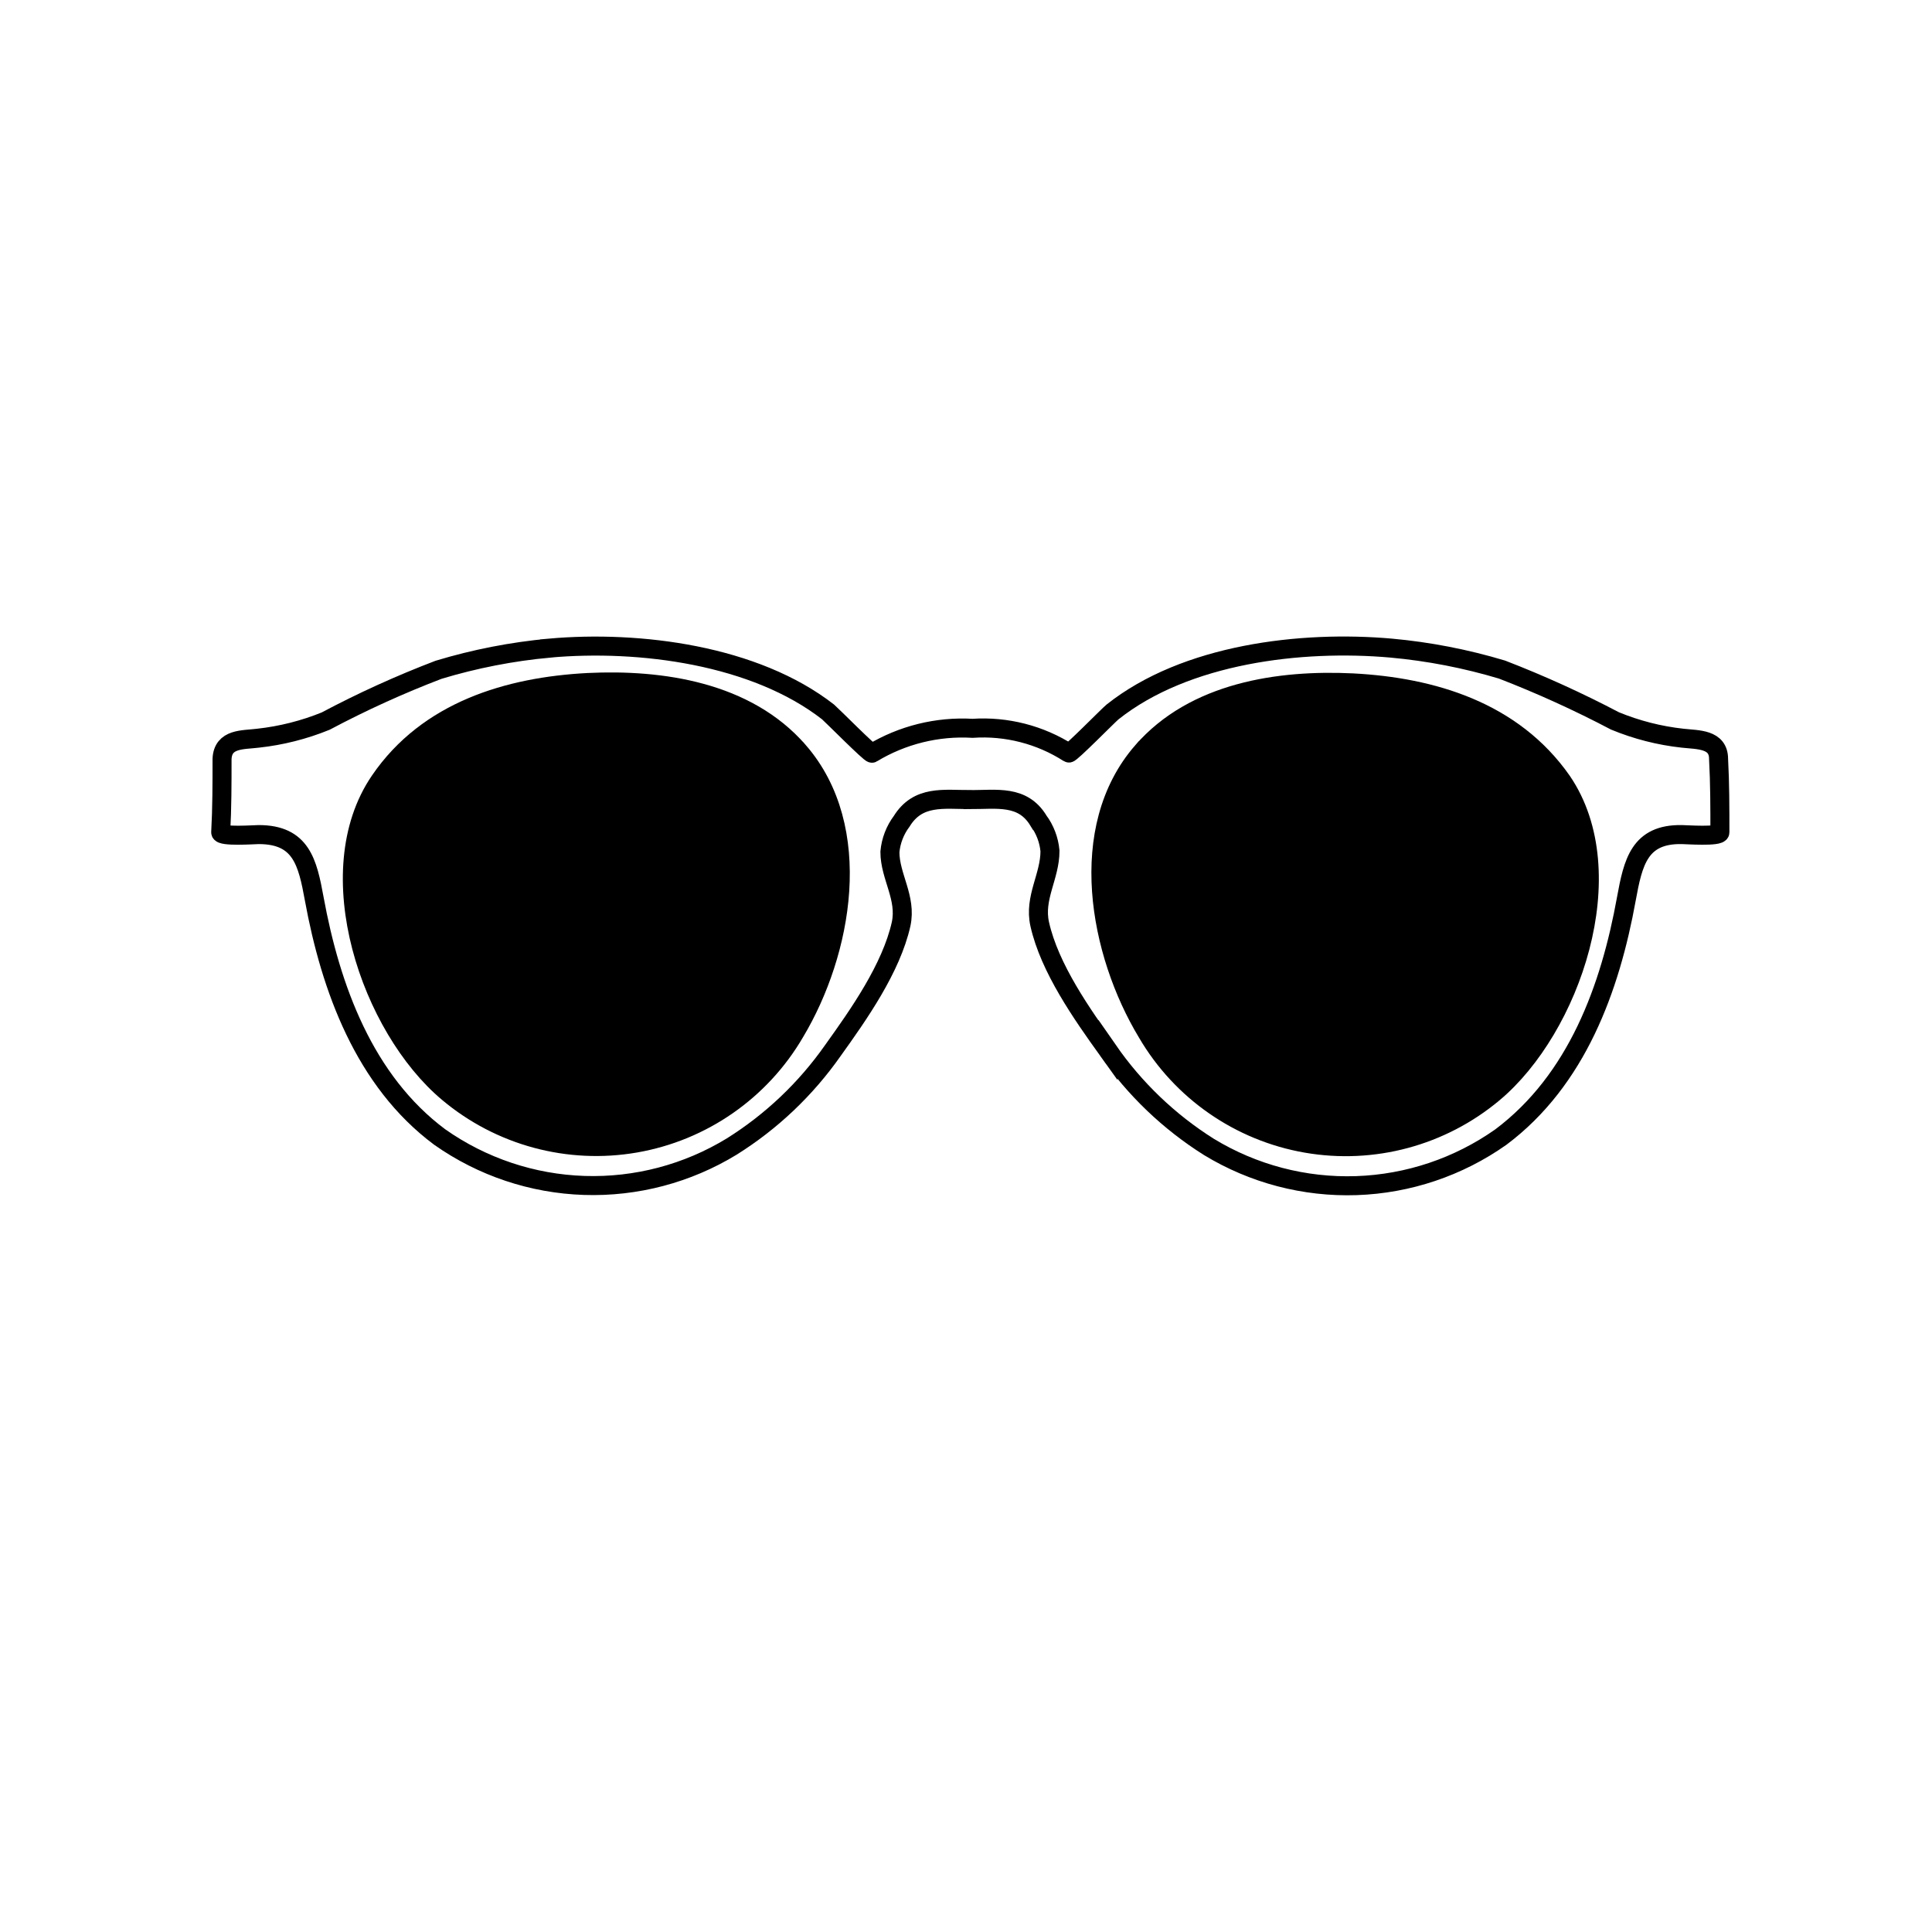 <?xml version="1.0" encoding="UTF-8"?>
<!-- The Best Svg Icon site in the world: iconSvg.co, Visit us! https://iconsvg.co -->
<svg width="800px" height="800px" version="1.1" viewBox="144 144 512 512" xmlns="http://www.w3.org/2000/svg">
 <defs>
  <clipPath id="a">
   <path d="m148.09 243h503.81v287h-503.81z"/>
  </clipPath>
 </defs>
 <path transform="matrix(5.038 0 0 5.038 148.09 148.09)" d="m41.19 38.7c-2.73-3.14-7.2-3.8-11.08-3.61-4.17 0.22-8.42 1.48-10.94 5.17-3.3 4.82-0.47 13 3.59 16.4 2.732 2.297 6.34 3.27 9.858 2.659 3.517-0.612 6.585-2.745 8.382-5.829 2.51-4.19 3.72-10.74 0.19-14.79z" stroke="#000000" stroke-miterlimit="10"/>
 <g clip-path="url(#a)">
  <path transform="matrix(5.038 0 0 5.038 148.09 148.09)" d="m50.22 41.25c1.41 0 2.76-0.26 3.59 1.1h7.75e-4c0.345 0.468 0.556 1.021 0.609 1.6 0 1.35-0.85 2.46-0.54 3.85 0.52 2.32 2.22 4.73 3.59 6.64v-7.76e-4c1.41 2.034 3.216 3.762 5.31 5.08 2.332 1.42 5.028 2.128 7.757 2.036s5.372-0.981 7.602-2.556c4-3 5.75-7.83 6.6-12.53 0.35-1.91 0.68-3.42 2.92-3.38 0.2 0 2 0.13 2-0.12 0-1.29 0-2.58-0.07-3.86 0-1.06-1.09-1-1.89-1.09-1.224-0.133-2.422-0.44-3.56-0.909-1.927-1.013-3.91-1.915-5.94-2.7-1.901-0.571-3.854-0.95-5.831-1.13-4.74-0.42-10.81 0.3-14.66 3.36-0.2 0.16-2.22 2.22-2.3 2.16v-7.75e-4c-1.503-0.964-3.277-1.42-5.06-1.3-1.855-0.109-3.7 0.348-5.29 1.31-0.08 0.05-2.11-2-2.31-2.17-3.85-3-9.91-3.78-14.65-3.36v7.76e-4c-1.98 0.183-3.936 0.564-5.84 1.14-2.034 0.777-4.018 1.679-5.94 2.7-1.14 0.463-2.338 0.766-3.56 0.899-0.79 0.1-1.84 0-1.89 1.09 0 1.28 0 2.58-0.07 3.86 0 0.25 1.8 0.12 2 0.12 2.24 0 2.57 1.47 2.92 3.38 0.86 4.7 2.64 9.58 6.6 12.53 2.233 1.572 4.876 2.458 7.605 2.546 2.729 0.089 5.425-0.623 7.755-2.046 2.093-1.31 3.902-3.028 5.32-5.05 1.37-1.91 3.07-4.33 3.59-6.65 0.3-1.39-0.589-2.5-0.589-3.8 0.054-0.584 0.268-1.141 0.62-1.61 0.86-1.39 2.211-1.141 3.6-1.141z" fill="none" stroke="#000000" stroke-miterlimit="10"/>
 </g>
 <path transform="matrix(5.038 0 0 5.038 148.09 148.09)" d="m59.28 38.72c2.73-3.14 7.19-3.8 11.07-3.61 4.18 0.22 8.42 1.48 11 5.17 3.29 4.82 0.46 13-3.6 16.4h-7.75e-4c-2.732 2.29-6.335 3.258-9.846 2.647s-6.576-2.739-8.374-5.817c-2.53-4.19-3.78-10.74-0.25-14.79z" stroke="#000000" stroke-miterlimit="10"/>
</svg>